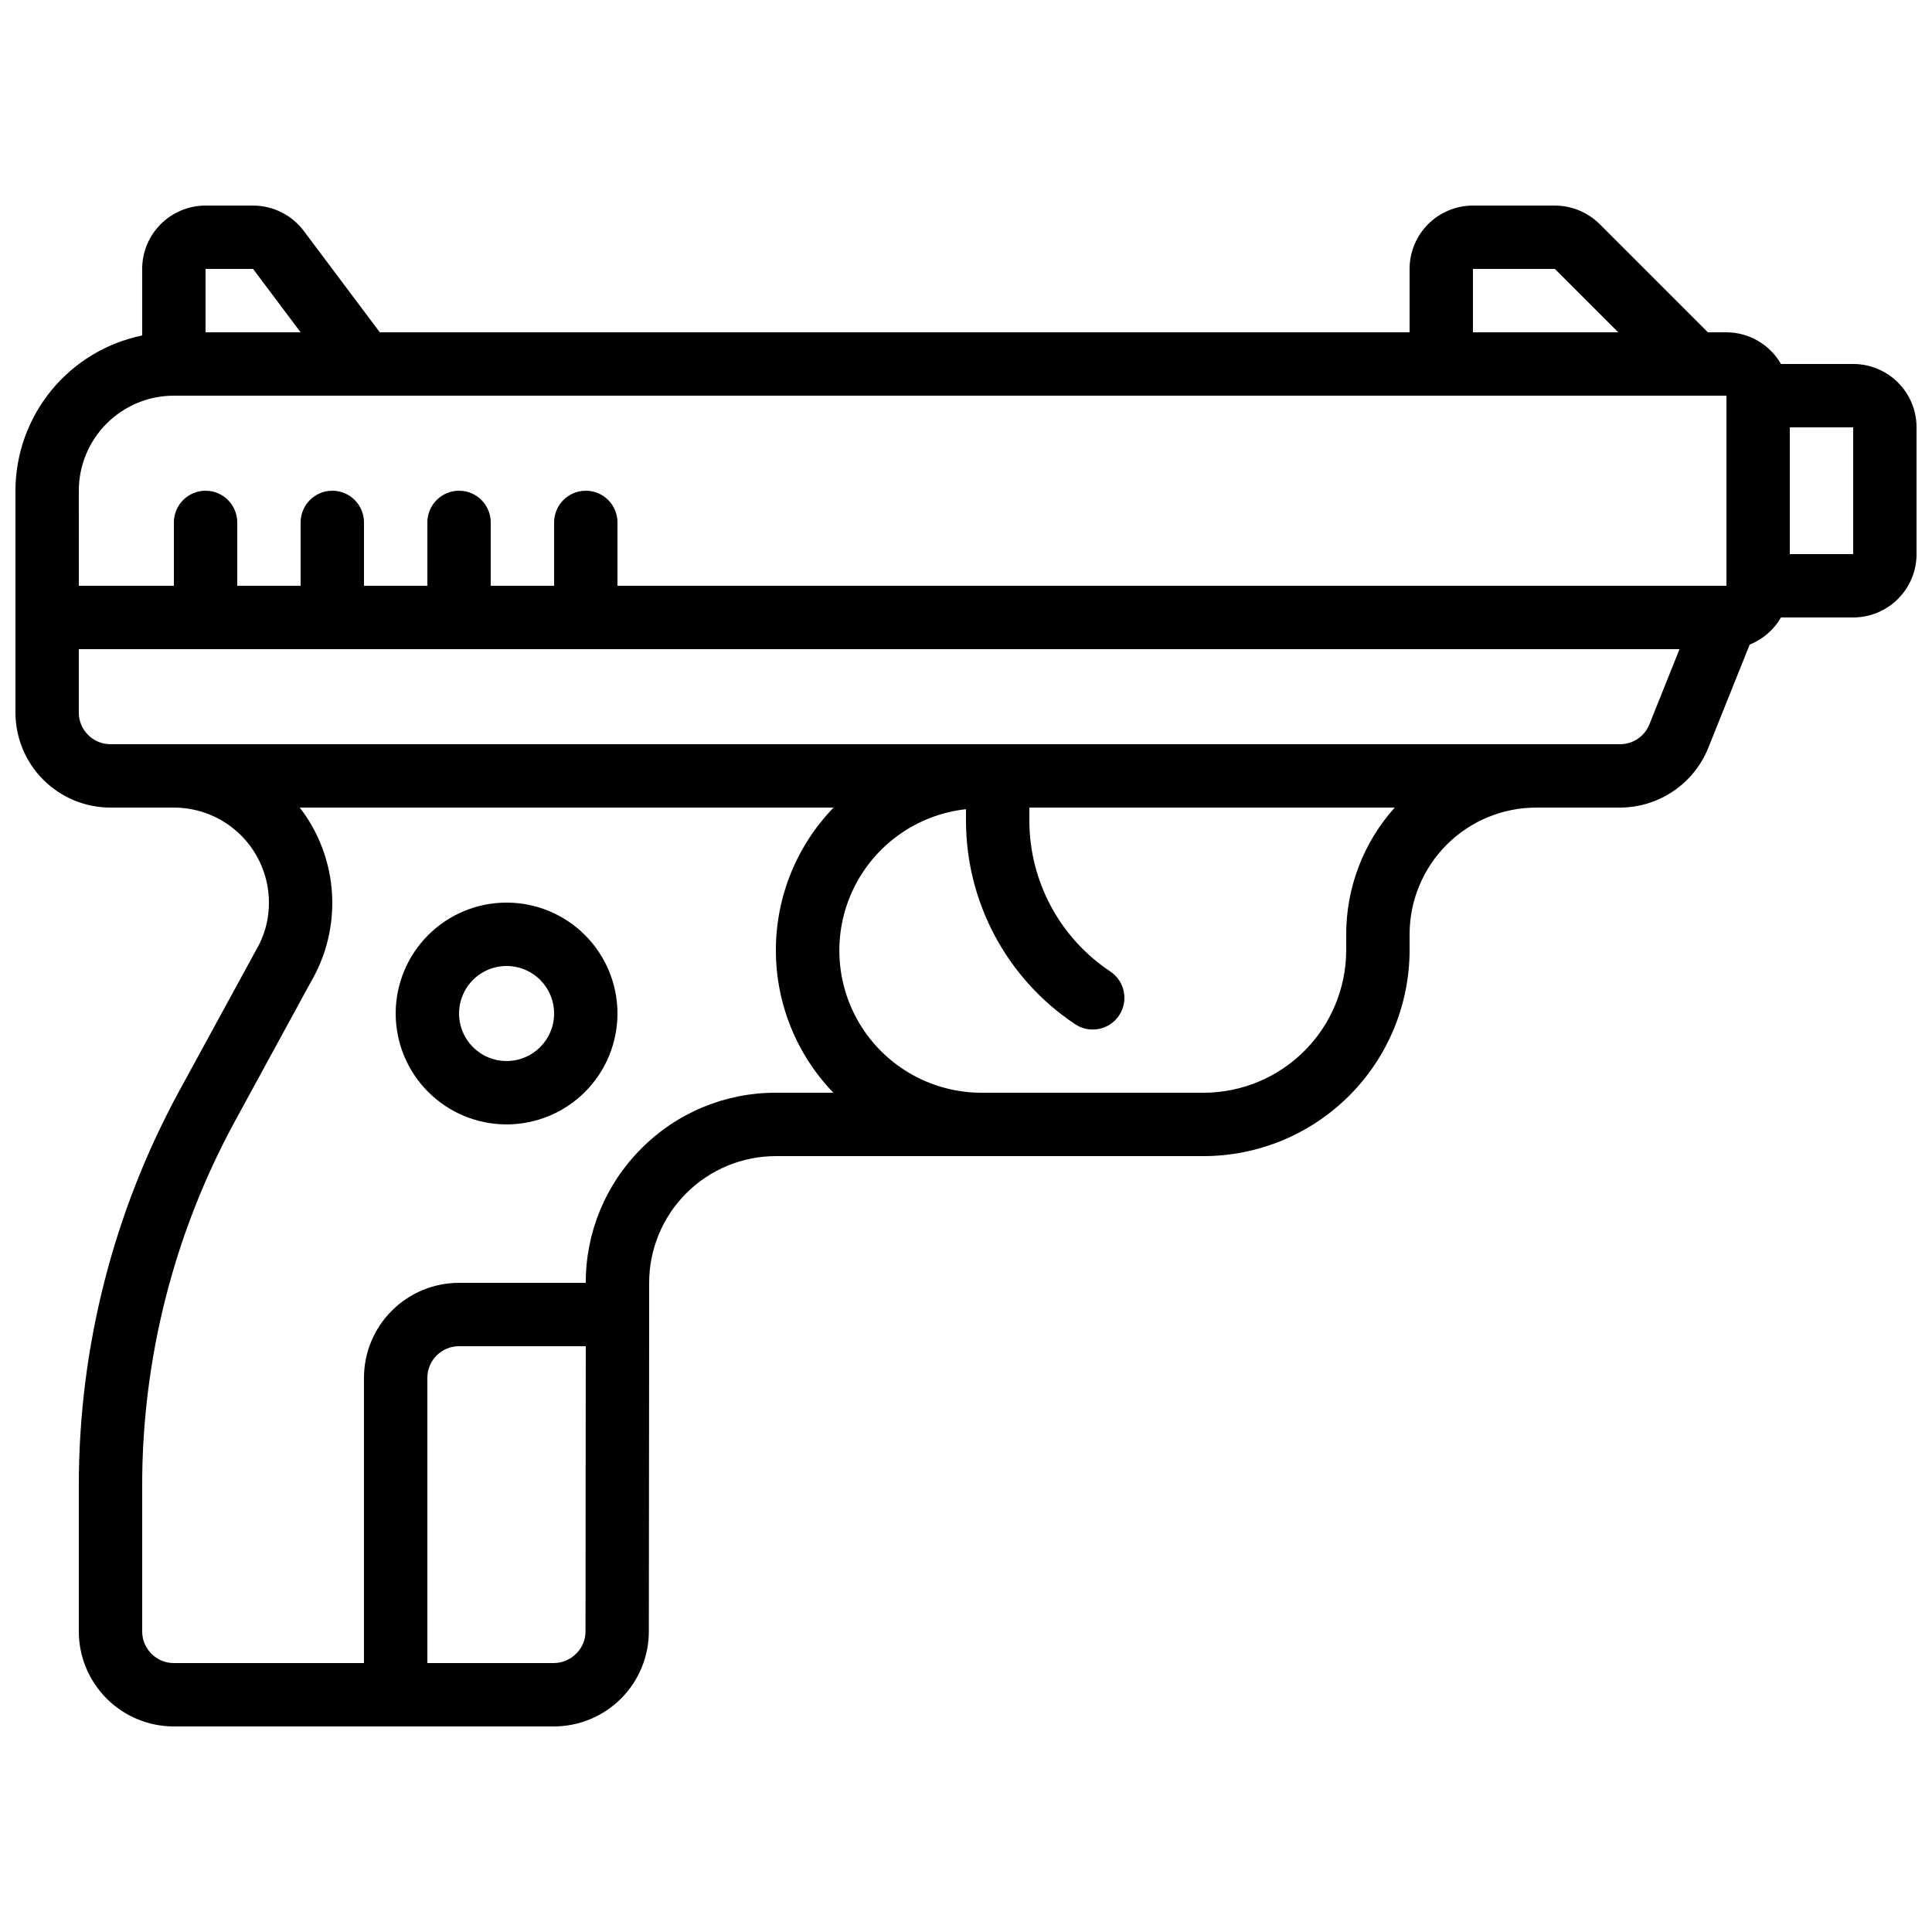 <?xml version="1.0" encoding="UTF-8"?>
<!-- Uploaded to: ICON Repo, www.svgrepo.com, Generator: ICON Repo Mixer Tools -->
<svg width="800px" height="800px" version="1.1" viewBox="144 144 512 512" xmlns="http://www.w3.org/2000/svg">
 <defs>
  <clipPath id="a">
   <path d="m148.09 198h503.81v404h-503.81z"/>
  </clipPath>
 </defs>
 <g clip-path="url(#a)">
  <path d="m635.11 240.46h-19.129c-2.977-5.176-8.484-8.379-14.457-8.395h-4.922l-28.668-28.668c-3.156-3.137-7.422-4.906-11.871-4.918h-21.715c-4.453 0-8.727 1.766-11.875 4.918-3.148 3.148-4.918 7.418-4.918 11.875v16.793h-272.9l-20.152-26.871c-3.176-4.219-8.152-6.707-13.434-6.715h-12.594c-4.457 0-8.727 1.766-11.875 4.918-3.152 3.148-4.922 7.418-4.922 11.875v17.633c-9.477 1.949-17.988 7.106-24.109 14.598-6.117 7.496-9.465 16.871-9.477 26.547v58.777c0 6.68 2.652 13.09 7.379 17.812 4.723 4.723 11.129 7.379 17.812 7.379h16.793c6.68 0 13.09 2.652 17.812 7.375 4.723 4.727 7.379 11.133 7.379 17.812 0.023 4.5-1.191 8.918-3.512 12.773l-20.152 36.945c-17.527 32.113-26.715 68.113-26.719 104.7v38.711c0 6.68 2.656 13.09 7.379 17.812 4.723 4.723 11.133 7.379 17.812 7.379h100.68c6.695 0 13.113-2.664 17.84-7.406 4.727-4.738 7.371-11.168 7.352-17.859l0.086-83.895v-8.297c-0.027-8.926 3.5-17.492 9.801-23.812 6.301-6.32 14.859-9.875 23.785-9.875h113.36c14.469-0.016 28.34-5.773 38.57-16.004 10.234-10.234 15.988-24.105 16.008-38.574v-4.199c0-8.906 3.539-17.449 9.836-23.75 6.301-6.297 14.844-9.836 23.75-9.836h22.254c5.023-0.027 9.922-1.547 14.078-4.371s7.375-6.82 9.246-11.484l10.965-27.34h0.004c3.488-1.402 6.41-3.934 8.293-7.188h19.129c4.453 0 8.727-1.77 11.875-4.918 3.148-3.148 4.918-7.422 4.918-11.875v-33.586c0-4.457-1.77-8.727-4.918-11.875-3.148-3.152-7.422-4.922-11.875-4.922zm-100.76-25.188h21.715l16.793 16.793h-38.508zm-323.28 0 12.594 16.793h-25.188v-16.793zm-46.184 58.777c0-6.684 2.656-13.09 7.379-17.812 4.723-4.727 11.133-7.379 17.812-7.379h411.45v50.383h-293.89v-16.797c0-4.637-3.758-8.395-8.395-8.395-4.641 0-8.398 3.758-8.398 8.395v16.793l-16.793 0.004v-16.797c0-4.637-3.762-8.395-8.398-8.395-4.637 0-8.395 3.758-8.395 8.395v16.793l-16.797 0.004v-16.797c0-4.637-3.758-8.395-8.395-8.395s-8.398 3.758-8.398 8.395v16.793l-16.793 0.004v-16.797c0-4.637-3.758-8.395-8.395-8.395-4.641 0-8.398 3.758-8.398 8.395v16.793l-25.191 0.004zm131.83 308.16c-1.574 1.613-3.734 2.523-5.988 2.519h-33.477v-75.574c0-4.637 3.758-8.395 8.395-8.395h33.586l-0.066 75.57c0.008 2.211-0.875 4.328-2.449 5.879zm17.211-133.8c-9.441 9.422-14.73 22.223-14.691 35.559h-33.59c-6.68 0-13.086 2.656-17.812 7.379-4.723 4.727-7.379 11.133-7.379 17.812v75.57l-50.379 0.004c-4.637 0-8.398-3.762-8.398-8.398v-38.711c0.004-33.773 8.488-67.008 24.672-96.656l20-36.684c4.188-7.121 6.148-15.332 5.629-23.578-0.516-8.246-3.488-16.148-8.535-22.688h141.46c-9.797 10.133-15.281 23.676-15.289 37.773-0.012 14.098 5.453 27.648 15.242 37.797h-15.242c-13.398-0.035-26.254 5.301-35.688 14.82zm186.83-56.805v4.199c-0.012 10.016-3.996 19.621-11.082 26.707-7.082 7.082-16.688 11.066-26.703 11.078h-58.781c-12.98 0.023-25.059-6.633-31.969-17.621-6.914-10.988-7.68-24.758-2.039-36.449 5.644-11.691 16.91-19.652 29.812-21.074v2.934c-0.027 21.723 10.836 42.02 28.926 54.047 3.859 2.574 9.074 1.535 11.645-2.324 2.574-3.859 1.535-9.074-2.324-11.648-13.418-8.918-21.473-23.965-21.453-40.074v-3.359h96.824c-8.285 9.223-12.863 21.188-12.855 33.586zm80.348-55.645c-1.258 3.164-4.312 5.246-7.715 5.266h-400.11c-4.637 0-8.398-3.762-8.398-8.398v-16.793h424.21zm37.207-45.117v-33.586h16.793v33.586z"/>
 </g>
 <path d="m278.25 383.2c-7.797 0-15.27 3.098-20.781 8.609-5.512 5.512-8.609 12.988-8.609 20.781s3.098 15.27 8.609 20.781c5.512 5.512 12.984 8.609 20.781 8.609 7.793 0 15.27-3.098 20.781-8.609 5.512-5.512 8.605-12.988 8.605-20.781s-3.094-15.27-8.605-20.781c-5.512-5.512-12.988-8.609-20.781-8.609zm0 41.984c-5.098 0-9.688-3.066-11.637-7.773-1.949-4.707-0.875-10.125 2.731-13.727 3.602-3.602 9.02-4.68 13.727-2.731 4.703 1.949 7.773 6.543 7.773 11.637 0 6.957-5.641 12.594-12.594 12.594z"/>
</svg>